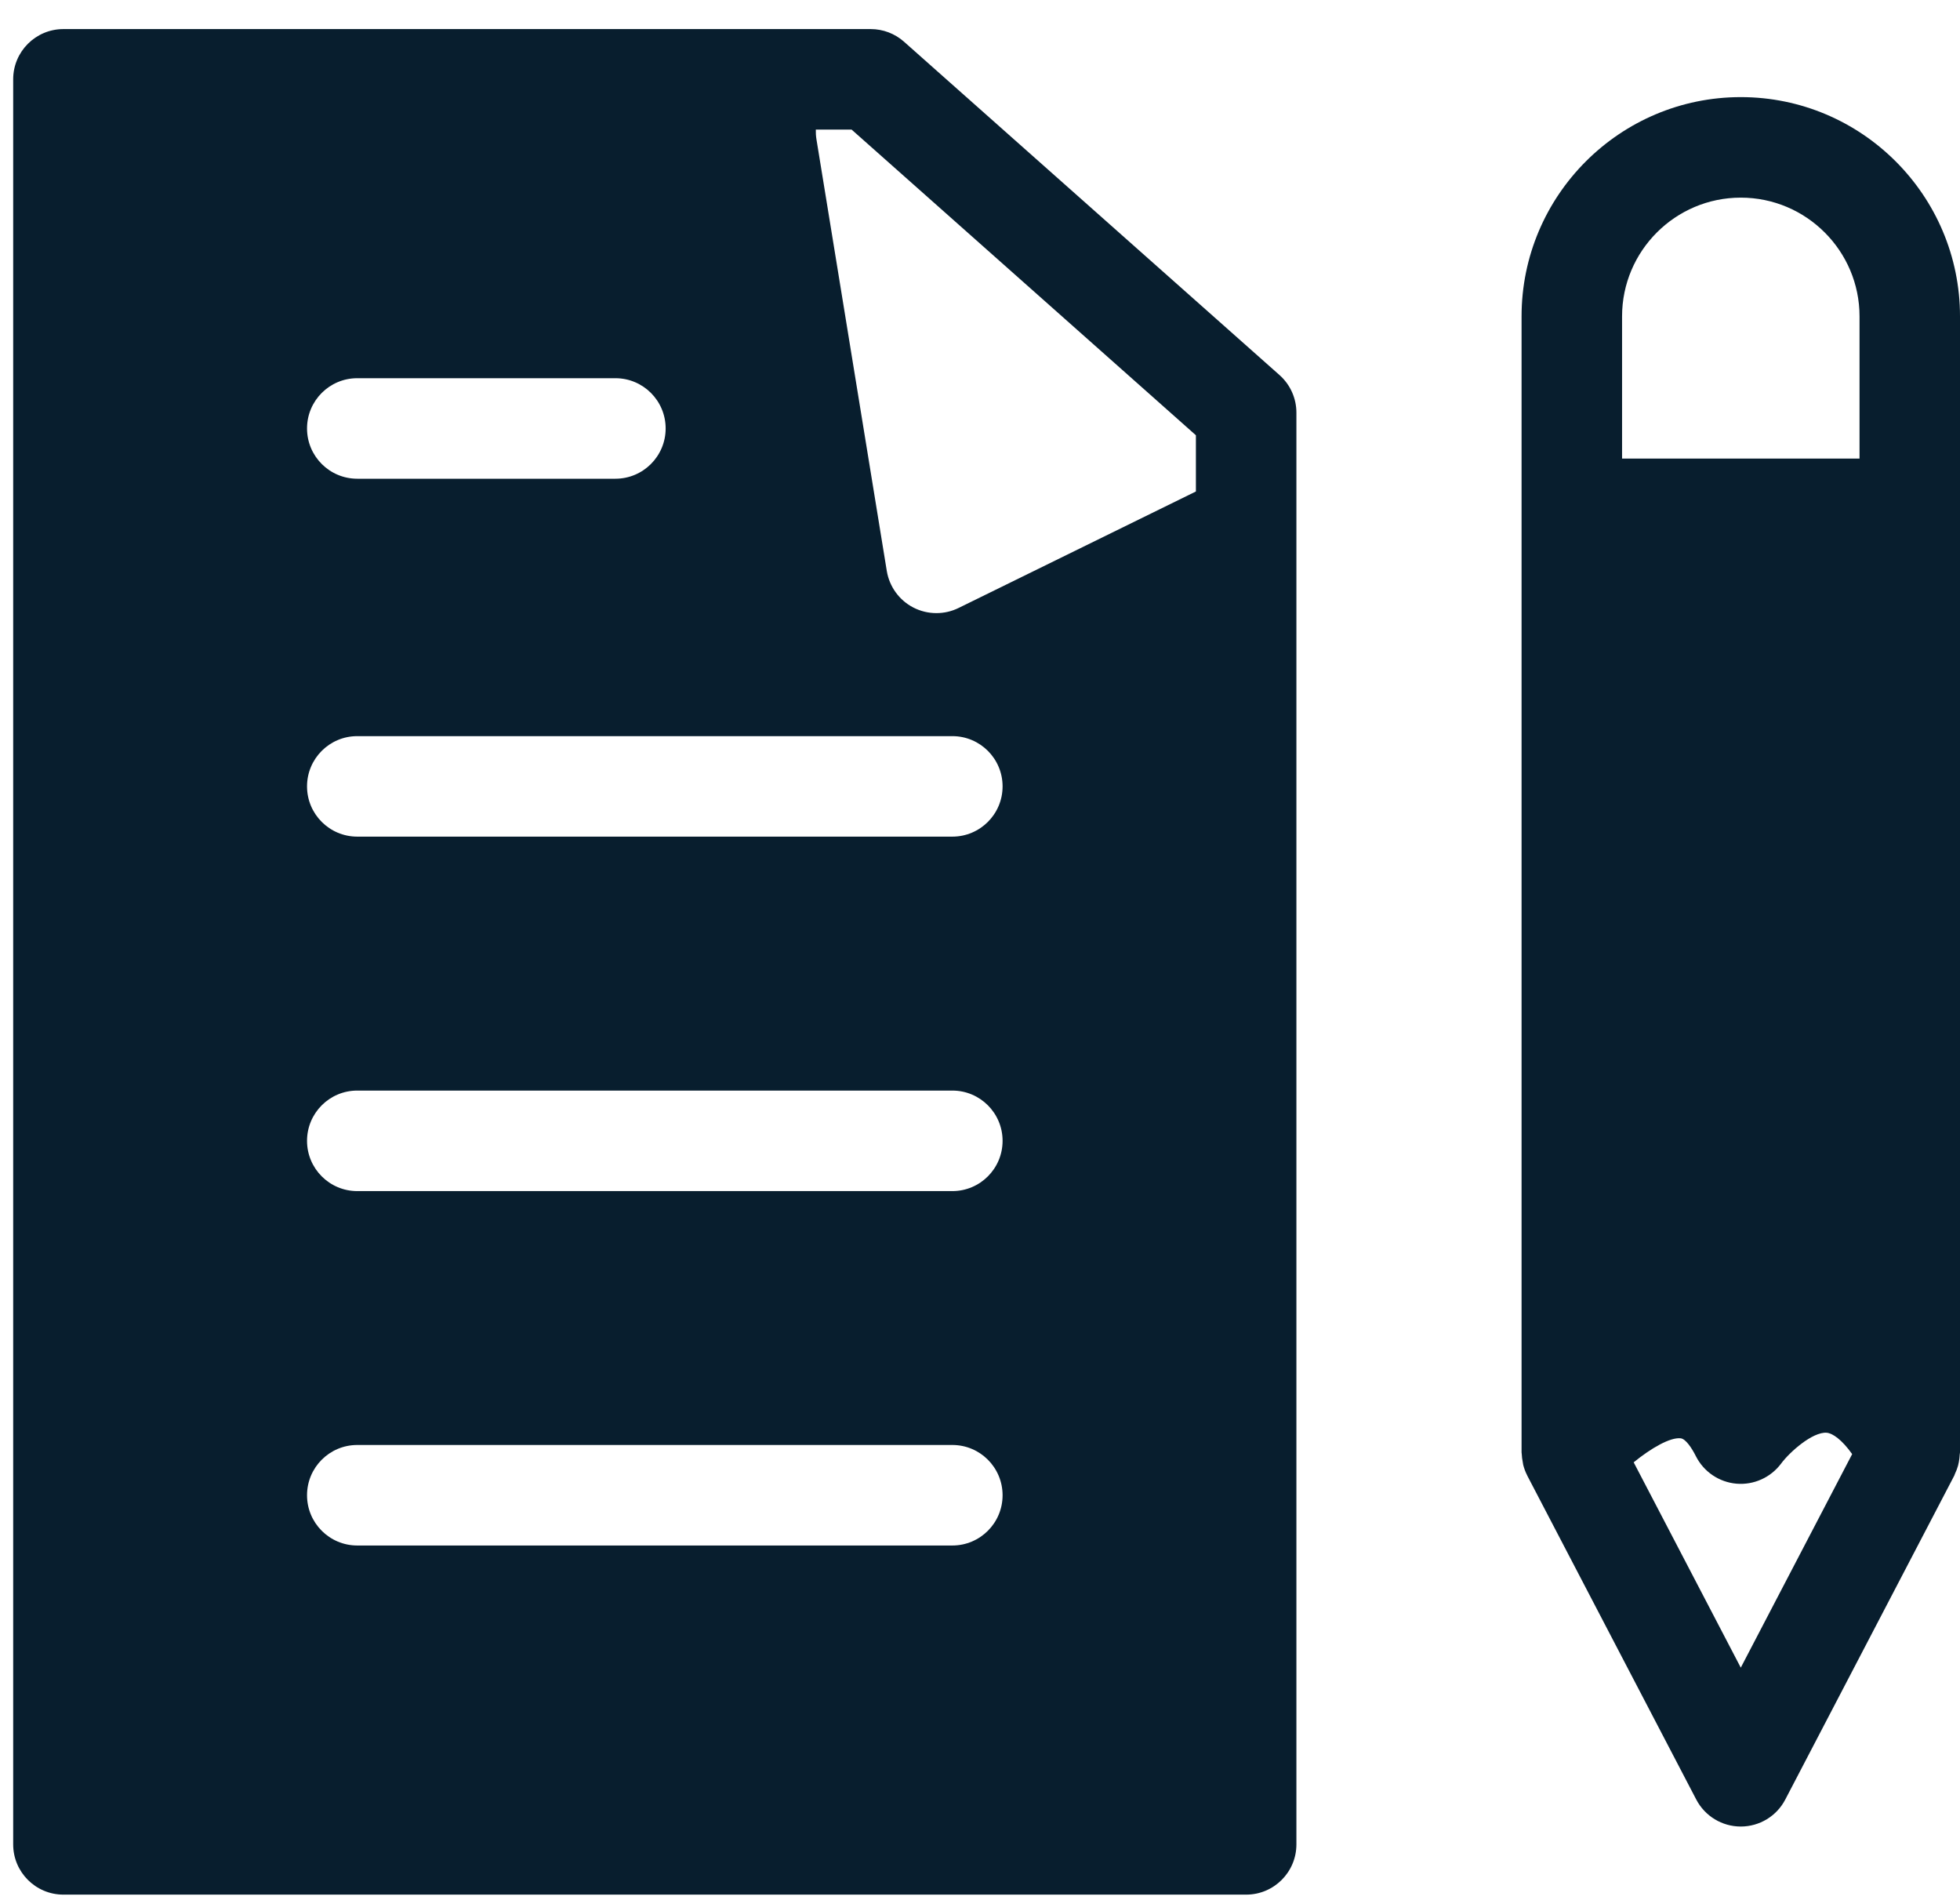 <svg width="65" height="63" viewBox="0 0 65 63" fill="none" xmlns="http://www.w3.org/2000/svg">
<path d="M29.981 1.384C29.676 1.113 29.283 0.964 28.875 0.964H2.103C1.183 0.964 0.437 1.71 0.437 2.63V61.154C0.437 62.074 1.183 62.82 2.103 62.82H41.327C42.247 62.82 42.993 62.074 42.993 61.154V13.682C42.993 13.205 42.789 12.752 42.433 12.436L29.981 1.384ZM11.848 47.911H31.583C32.503 47.911 33.249 48.657 33.249 49.578C33.249 50.498 32.503 51.244 31.583 51.244H11.848C10.928 51.244 10.182 50.498 10.182 49.578C10.182 48.657 10.928 47.911 11.848 47.911ZM10.182 37.827C10.182 36.906 10.928 36.16 11.848 36.16H31.583C32.503 36.16 33.249 36.906 33.249 37.827C33.249 38.747 32.503 39.493 31.583 39.493H11.848C10.928 39.493 10.182 38.747 10.182 37.827ZM31.583 27.74H11.848C10.928 27.74 10.182 26.994 10.182 26.074C10.182 25.154 10.928 24.408 11.848 24.408H31.583C32.503 24.408 33.249 25.154 33.249 26.074C33.249 26.994 32.503 27.74 31.583 27.74ZM20.409 15.873H11.848C10.928 15.873 10.182 15.127 10.182 14.206C10.182 13.286 10.928 12.54 11.848 12.54H20.409C21.329 12.54 22.075 13.286 22.075 14.206C22.075 15.127 21.329 15.873 20.409 15.873ZM31.788 20.159C31.556 20.273 31.305 20.329 31.054 20.329C30.791 20.329 30.529 20.267 30.29 20.144C29.821 19.902 29.495 19.452 29.409 18.932L27.075 4.612C27.058 4.505 27.053 4.401 27.055 4.297H28.242L30.764 6.535L38.319 13.241L39.66 14.432V16.296L31.788 20.159Z" fill="#081E2E"/>
<path d="M57.73 3.22C53.721 3.22 50.46 6.481 50.46 10.49V16.872V48.157C50.46 48.174 50.466 48.191 50.466 48.209C50.469 48.301 50.482 48.392 50.5 48.482C50.506 48.512 50.508 48.542 50.515 48.572C50.546 48.691 50.588 48.806 50.645 48.916C50.646 48.92 50.647 48.924 50.649 48.927L56.253 59.666C56.54 60.217 57.109 60.562 57.73 60.562C58.35 60.562 58.92 60.217 59.206 59.666L64.81 48.927C64.819 48.909 64.823 48.889 64.831 48.871C64.873 48.782 64.909 48.691 64.935 48.597C64.945 48.559 64.953 48.519 64.961 48.479C64.977 48.396 64.987 48.312 64.991 48.227C64.992 48.203 65 48.181 65 48.157V16.872V10.49C65 6.481 61.738 3.22 57.73 3.22ZM53.793 10.49C53.793 8.32 55.559 6.553 57.73 6.553C59.901 6.553 61.668 8.319 61.668 10.49V15.205H53.793V10.49ZM57.73 55.294L54.178 48.486C54.758 48.013 55.392 47.649 55.739 47.69C55.901 47.709 56.103 48.007 56.239 48.279C56.499 48.797 57.008 49.143 57.585 49.194C58.161 49.244 58.723 48.99 59.069 48.526C59.346 48.15 60.108 47.471 60.577 47.505C60.774 47.522 61.077 47.728 61.424 48.213L57.73 55.294Z" fill="#081E2E"/>
</svg>
